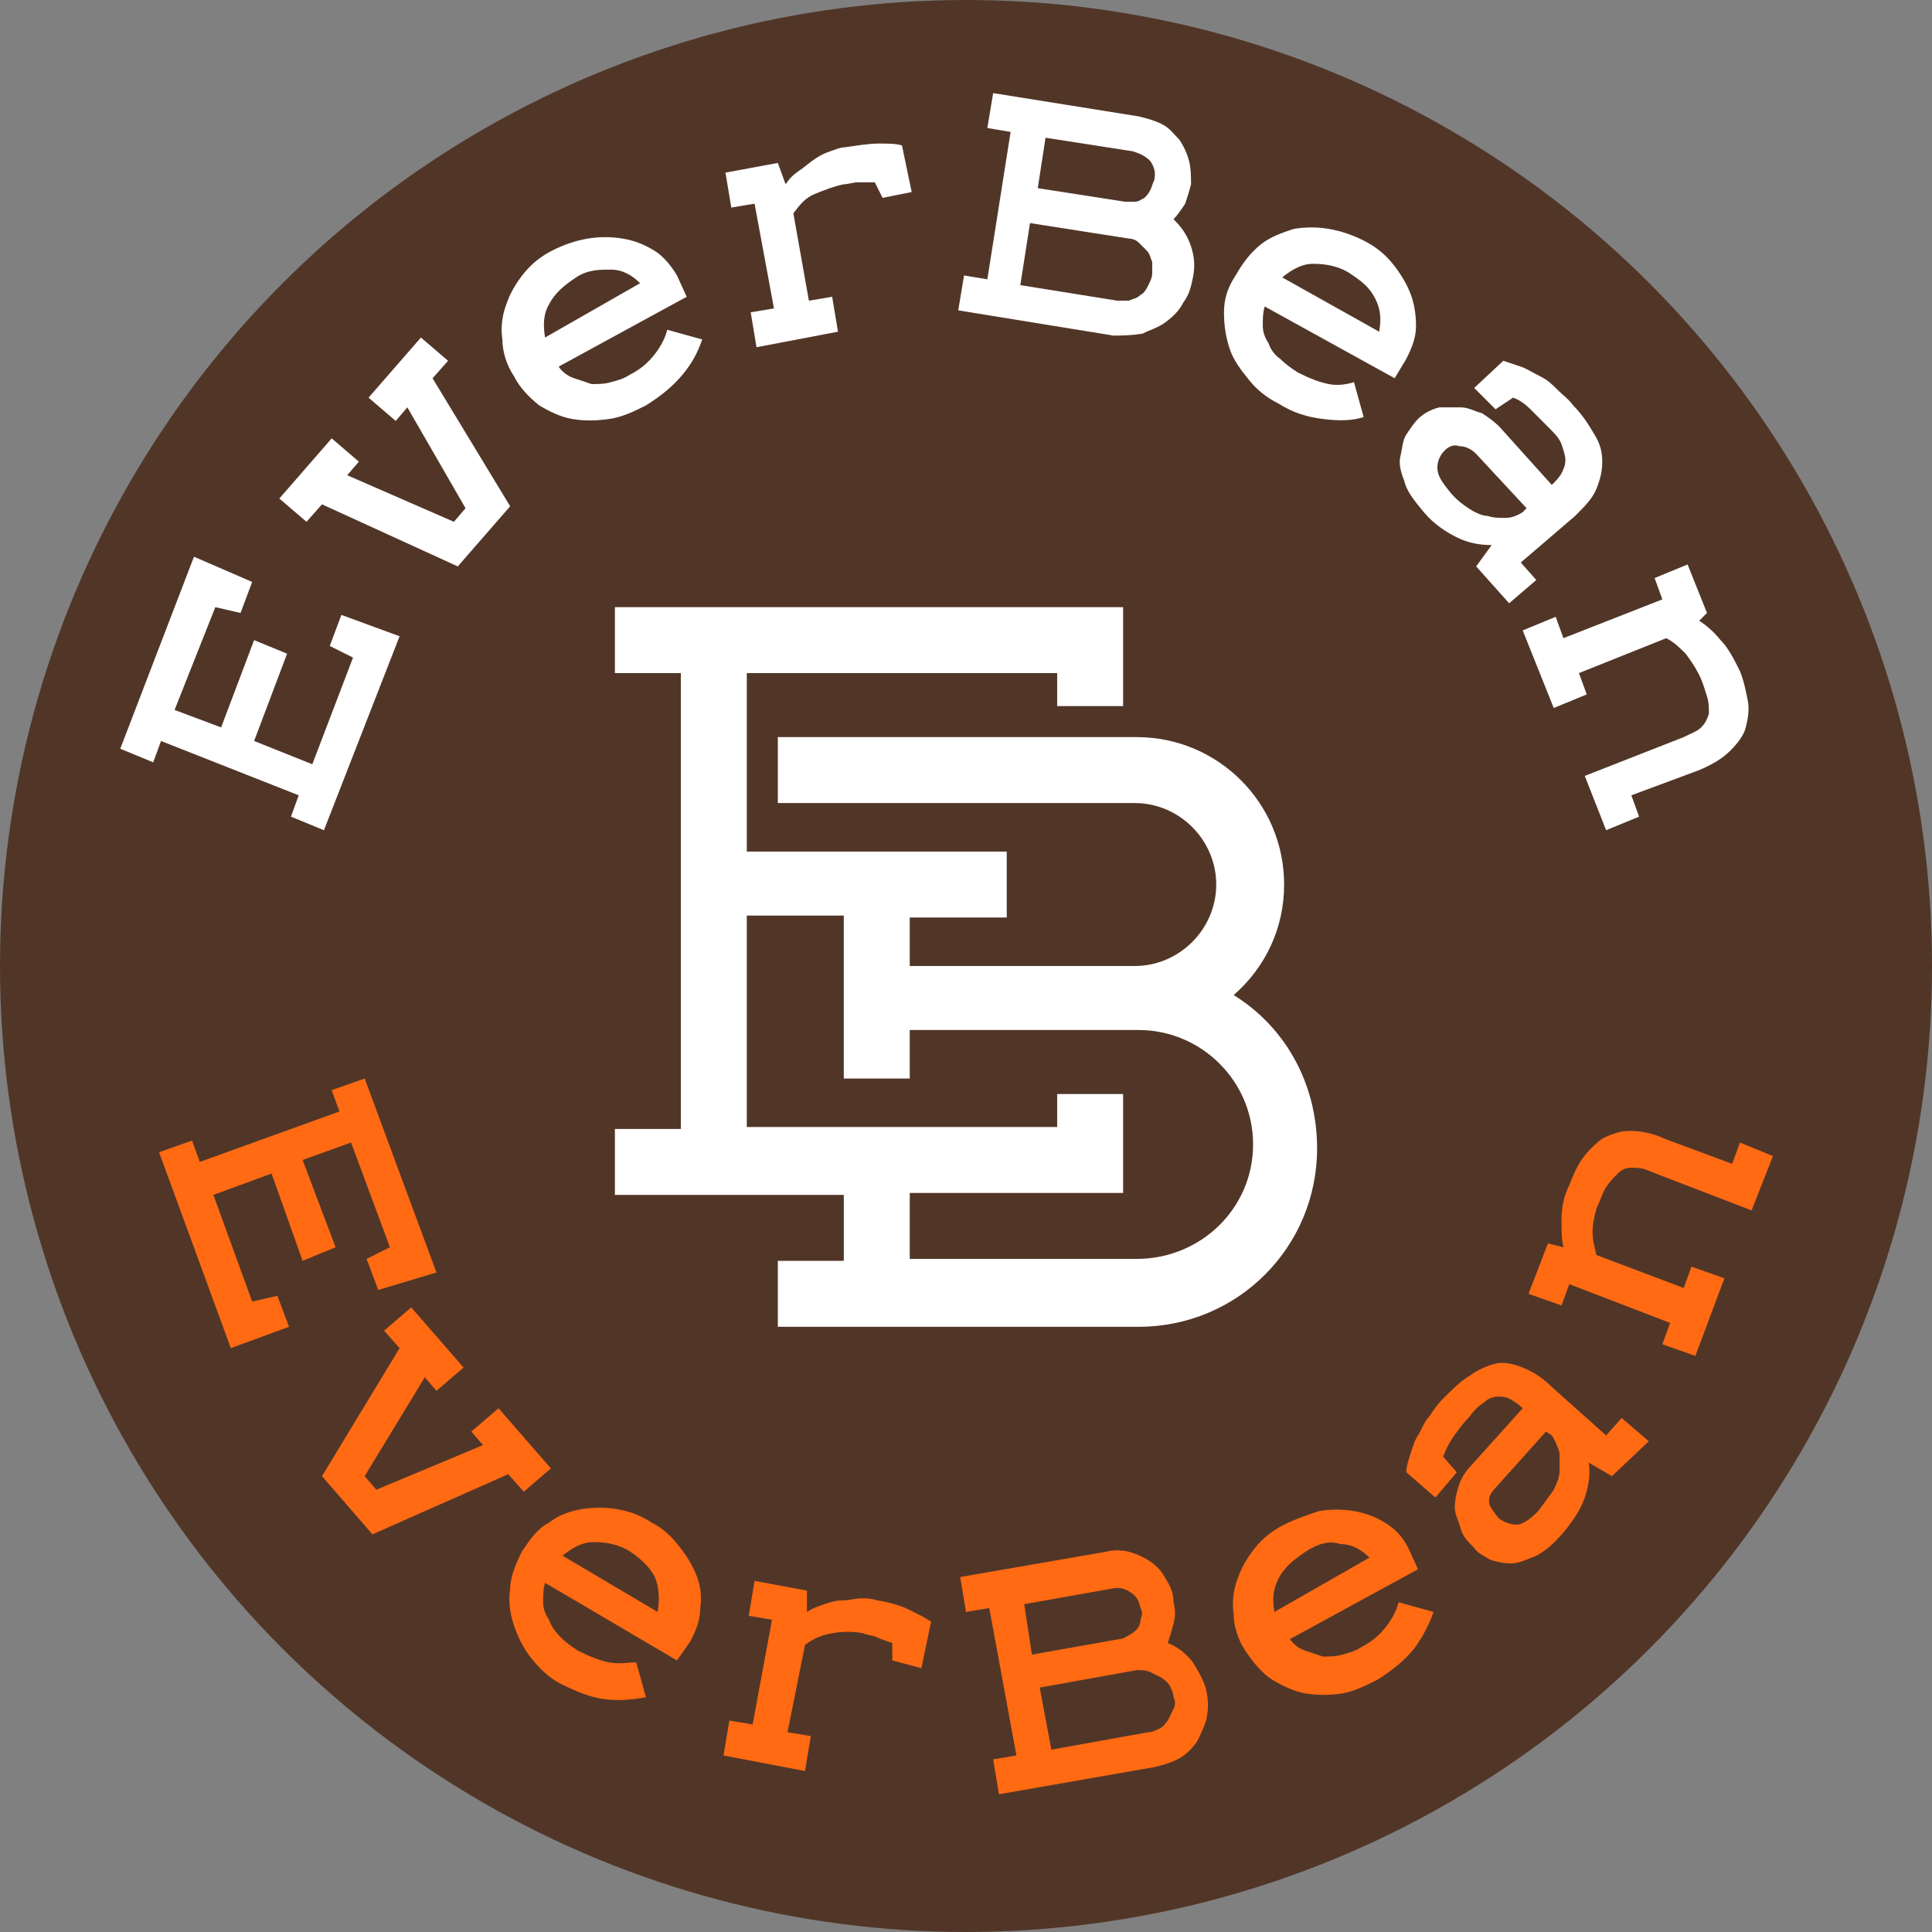 <?xml version="1.0" encoding="UTF-8"?> <!-- Generator: Adobe Illustrator 18.0.0, SVG Export Plug-In . SVG Version: 6.00 Build 0) --> <svg xmlns="http://www.w3.org/2000/svg" xmlns:xlink="http://www.w3.org/1999/xlink" id="Слой_1" x="0px" y="0px" viewBox="0 0 99.6 99.6" xml:space="preserve"><rect x="0" y="0" width="99.6" height="99.6" fill="#808080" stroke="none"/> <g> <circle fill="#513628" cx="49.8" cy="49.8" r="49.8"></circle> <g> <g> <path fill="#FF6A13" d="M19.5,66.5l-0.6-1.6l1.2-0.6l-2-5.4l-2.5,0.9l1.7,4.5L15.6,65L14,60.5l-3,1.1l2,5.5l1.3-0.3l0.6,1.6 l-3,1.1L8.2,59.4l1.7-0.6l0.4,1.1l7.2-2.6l-0.4-1.1l1.7-0.6l3.7,10L19.5,66.5z"></path> <path fill="#FF6A13" d="M16.6,76.1l4-6.6l-0.8-0.9l1.4-1.2l2.7,3.1l-1.4,1.2l-0.6-0.7l-3.1,5.1l0.6,0.7l5.5-2.3l-0.6-0.7l1.4-1.2 l2.7,3.1L27,76.9L26.2,76l-7,3.1L16.6,76.1z"></path> <path fill="#FF6A13" d="M28.1,81.6c-0.1,0.3-0.1,0.7-0.1,1c0,0.3,0.1,0.6,0.3,0.9c0.1,0.3,0.3,0.6,0.6,0.9 c0.3,0.3,0.6,0.5,0.9,0.7c0.6,0.3,1.1,0.5,1.6,0.6c0.5,0.1,1,0,1.4,0l0.5,1.8c-0.6,0.1-1.3,0.2-2.1,0.1c-0.8-0.1-1.5-0.4-2.3-0.8 c-0.6-0.3-1.1-0.8-1.5-1.3c-0.4-0.5-0.7-1.1-0.9-1.7c-0.2-0.6-0.3-1.2-0.2-1.9c0-0.6,0.3-1.3,0.6-1.9c0.4-0.6,0.8-1.2,1.4-1.5 c0.5-0.4,1.1-0.6,1.7-0.7c0.6-0.1,1.2-0.1,1.8,0c0.6,0.1,1.2,0.3,1.8,0.7c0.6,0.3,1,0.7,1.4,1.2c0.4,0.5,0.7,1,0.9,1.5 c0.2,0.5,0.3,1.1,0.2,1.7c0,0.6-0.2,1.1-0.5,1.7l-0.7,1L28.1,81.6z M32.5,80c-0.6-0.4-1.3-0.5-1.9-0.5s-1.1,0.3-1.6,0.7l4.9,2.9 c0.1-0.6,0.1-1.1-0.1-1.7C33.6,80.9,33.1,80.4,32.5,80z"></path> <path fill="#FF6A13" d="M46,85.6l0-0.9c-0.3-0.1-0.6-0.2-0.8-0.3c-0.2-0.1-0.5-0.1-0.7-0.2c-0.5-0.1-1.1-0.1-1.6,0 c-0.6,0.1-1,0.3-1.4,0.6l-0.9,4.5l1.2,0.2l-0.3,1.8l-4.2-0.8l0.3-1.8l1.2,0.2l1-5.4l-1.2-0.2l0.3-1.8l2.7,0.5l0,1.1 c0.3-0.2,0.6-0.3,0.9-0.4c0.3-0.1,0.6-0.2,1-0.2c0.3,0,0.6-0.1,0.9-0.1c0.3,0,0.5,0,0.8,0.1c0.7,0.1,1.3,0.3,1.7,0.5 c0.4,0.2,0.8,0.4,1.1,0.6l-0.5,2.4L46,85.6z"></path> <path fill="#FF6A13" d="M59.5,91.1l-8,1.4l-0.3-1.8l1.2-0.2L51,82.9l-1.2,0.2l-0.3-1.8L57,80c0.4-0.1,0.8-0.1,1.2,0 s0.8,0.3,1.1,0.5c0.3,0.2,0.6,0.5,0.8,0.9c0.2,0.3,0.4,0.7,0.4,1.2c0.1,0.4,0.1,0.7,0,1.1s-0.2,0.7-0.3,1c0.5,0.2,0.9,0.5,1.3,1 c0.3,0.5,0.6,1,0.7,1.5c0.1,0.5,0.1,0.9,0,1.4c-0.1,0.4-0.3,0.8-0.5,1.2c-0.3,0.4-0.6,0.7-1,0.9C60.3,90.9,59.9,91,59.5,91.1z M58.8,82.9c-0.1-0.4-0.2-0.6-0.5-0.8c-0.3-0.2-0.6-0.3-1-0.2l-4.5,0.8l0.4,2.6l4.5-0.8c0.2,0,0.3-0.1,0.5-0.2s0.3-0.2,0.4-0.3 c0.1-0.1,0.2-0.3,0.2-0.5C58.9,83.2,58.9,83.1,58.8,82.9z M58.6,86.1l-5,0.9l0.6,3.2l5-0.9c0.2,0,0.4-0.1,0.6-0.2 c0.2-0.1,0.3-0.3,0.4-0.4c0.1-0.2,0.2-0.4,0.3-0.6s0.1-0.4,0-0.6c0-0.2-0.1-0.4-0.2-0.6c-0.1-0.2-0.3-0.3-0.4-0.4 c-0.2-0.1-0.4-0.2-0.6-0.3C59.1,86.1,58.8,86.1,58.6,86.1z"></path> <path fill="#FF6A13" d="M66.5,84.5c0.2,0.3,0.5,0.5,0.8,0.6c0.3,0.1,0.6,0.2,0.9,0.3c0.3,0,0.7,0,1-0.1c0.4-0.1,0.7-0.2,1-0.4 c0.6-0.3,1-0.7,1.3-1.1c0.3-0.4,0.5-0.8,0.6-1.2l1.8,0.5c-0.2,0.6-0.5,1.2-1,1.9c-0.5,0.6-1.1,1.1-1.9,1.6 c-0.6,0.3-1.2,0.6-1.8,0.7c-0.6,0.1-1.3,0.1-1.9,0c-0.6-0.1-1.2-0.4-1.7-0.7s-1-0.9-1.4-1.5c-0.4-0.6-0.6-1.3-0.6-1.9 c-0.1-0.6,0-1.3,0.2-1.8c0.2-0.6,0.5-1.1,0.9-1.6s0.9-0.9,1.5-1.2c0.6-0.3,1.2-0.5,1.8-0.7c0.6-0.1,1.2-0.1,1.8,0 c0.6,0.1,1.1,0.3,1.6,0.6c0.5,0.3,0.9,0.7,1.2,1.3l0.5,1.1L66.5,84.5z M67.3,80c-0.6,0.4-1.1,0.8-1.4,1.4s-0.3,1.1-0.2,1.7 l4.9-2.8c-0.4-0.4-0.9-0.7-1.5-0.7C68.5,79.4,67.9,79.6,67.3,80z"></path> <path fill="#FF6A13" d="M83.1,76.1l-1.2-0.7c0.1,0.6,0,1.2-0.2,1.8c-0.2,0.6-0.6,1.2-1.1,1.8c-0.5,0.6-1,1-1.4,1.2 c-0.5,0.2-0.9,0.4-1.3,0.4s-0.8-0.1-1.1-0.2c-0.3-0.2-0.6-0.3-0.8-0.6c-0.3-0.3-0.6-0.6-0.7-1S75,78.1,75,77.7 c0-0.4,0.1-0.8,0.2-1.1s0.3-0.7,0.6-1l2.7-3c-0.2-0.2-0.5-0.4-0.7-0.5C77.6,72,77.4,72,77.2,72c-0.2,0-0.5,0.1-0.7,0.3 c-0.3,0.2-0.5,0.4-0.8,0.8c-0.3,0.3-0.5,0.6-0.8,1c-0.2,0.3-0.4,0.7-0.5,1l0.7,0.8l-1.1,1.3l-1.5-1.3c0-0.3,0.1-0.6,0.2-0.9 c0.1-0.3,0.2-0.7,0.4-1c0.2-0.3,0.3-0.7,0.6-1c0.2-0.3,0.4-0.6,0.7-0.9c0.5-0.5,0.9-0.9,1.4-1.2c0.4-0.3,0.9-0.5,1.3-0.6 c0.4-0.1,0.9,0,1.4,0.2c0.5,0.2,1,0.5,1.5,1l2.8,2.5l0.8-0.9l1.4,1.2L83.1,76.1z M77.3,78.3c0.3,0.2,0.6,0.3,0.9,0.3 c0.3,0,0.7-0.3,1.1-0.7c0.3-0.4,0.6-0.8,0.8-1.1c0.2-0.4,0.3-0.7,0.3-1c0-0.3,0-0.6,0-0.9c-0.1-0.3-0.2-0.6-0.4-0.9l-0.3-0.2 l-2.6,2.9c-0.3,0.3-0.4,0.6-0.3,0.9C76.9,77.8,77.1,78.1,77.3,78.3z"></path> <path fill="#FF6A13" d="M91.4,59.6l-1.1,2.8l-5.2-2c-0.4-0.2-0.7-0.2-1-0.2c-0.3,0-0.5,0.1-0.7,0.3c-0.2,0.2-0.4,0.4-0.6,0.7 s-0.3,0.7-0.5,1.1c-0.1,0.4-0.2,0.8-0.2,1.2c0,0.4,0.1,0.8,0.2,1.2l4.5,1.7l0.4-1.1l1.7,0.6l-1.5,4l-1.7-0.6l0.4-1.1l-5.2-2 l-0.4,1.1l-1.7-0.6l1-2.6l0.8,0.2c-0.1-0.4-0.1-0.9-0.1-1.4c0-0.6,0.1-1.2,0.4-1.8c0.2-0.5,0.4-1,0.7-1.4c0.3-0.4,0.6-0.7,1-1 c0.4-0.2,0.9-0.4,1.4-0.4c0.5,0,1.2,0.1,1.8,0.4l3.5,1.3l0.4-1.1L91.4,59.6z"></path> </g> </g> <g> <path fill="#FFFFFF" d="M13,30l-0.6,1.6l-1.3-0.3L9,36.6l2.4,0.9l1.7-4.5l1.7,0.7l-1.7,4.5l3,1.2l2.1-5.5l-1.2-0.6l0.6-1.6l3,1.1 l-3.9,10l-1.7-0.7l0.4-1.1l-7.1-2.8l-0.4,1.1l-1.7-0.7l3.8-9.9L13,30z"></path> <path fill="#FFFFFF" d="M23.6,29.2l-7-3.2l-0.8,0.9l-1.4-1.2l2.7-3.1l1.4,1.2l-0.6,0.7l5.5,2.4l0.6-0.7l-3-5.2l-0.6,0.7l-1.4-1.2 l2.7-3.1l1.4,1.2l-0.8,0.9l4,6.6L23.6,29.2z"></path> <path fill="#FFFFFF" d="M28.8,18.9c0.2,0.3,0.5,0.5,0.8,0.6c0.3,0.1,0.6,0.2,0.9,0.3c0.3,0,0.7,0,1-0.1c0.4-0.1,0.7-0.2,1-0.4 c0.6-0.3,1-0.7,1.3-1.1c0.3-0.4,0.5-0.8,0.6-1.2l1.8,0.5c-0.2,0.6-0.5,1.2-1,1.8c-0.5,0.6-1.1,1.1-1.9,1.6 c-0.6,0.3-1.2,0.6-1.9,0.7c-0.7,0.1-1.3,0.1-1.9,0c-0.6-0.1-1.2-0.4-1.7-0.7c-0.5-0.4-1-0.9-1.3-1.5c-0.4-0.6-0.6-1.3-0.6-1.9 c-0.1-0.6,0-1.3,0.2-1.8c0.2-0.6,0.5-1.1,0.9-1.6s0.9-0.9,1.5-1.2c0.6-0.3,1.2-0.5,1.8-0.6s1.2-0.1,1.8,0c0.6,0.1,1.1,0.3,1.6,0.6 c0.5,0.3,0.9,0.8,1.2,1.3l0.5,1.1L28.8,18.9z M29.7,14.3c-0.6,0.4-1.1,0.8-1.4,1.4c-0.3,0.5-0.3,1.1-0.2,1.7l4.9-2.8 c-0.4-0.4-0.9-0.7-1.5-0.7S30.3,13.9,29.7,14.3z"></path> <path fill="#FFFFFF" d="M45.5,10.2l-0.4-0.8c-0.3,0-0.6,0-0.9,0c-0.2,0-0.5,0.1-0.7,0.1C43,9.6,42.5,9.8,42,10s-0.8,0.6-1.1,1 l0.8,4.5l1.2-0.2l0.3,1.8l-4.2,0.8l-0.3-1.8l1.2-0.2l-1-5.4l-1.2,0.2l-0.3-1.8l2.7-0.5l0.4,1.1c0.2-0.3,0.4-0.5,0.7-0.7 c0.3-0.2,0.5-0.4,0.8-0.6s0.5-0.3,0.8-0.4s0.5-0.2,0.7-0.2c0.7-0.1,1.3-0.2,1.8-0.2c0.5,0,0.9,0,1.2,0.1L47,9.9L45.5,10.2z"></path> <path fill="#FFFFFF" d="M57.4,17.3l-8-1.3l0.3-1.8l1.2,0.2l1.2-7.6l-1.2-0.2l0.3-1.8L58.7,6c0.4,0.1,0.8,0.2,1.2,0.4 c0.4,0.2,0.6,0.5,0.9,0.8c0.2,0.3,0.4,0.7,0.5,1.1c0.1,0.4,0.1,0.8,0.1,1.2c-0.1,0.4-0.2,0.7-0.3,1c-0.2,0.3-0.4,0.6-0.6,0.8 c0.4,0.4,0.7,0.8,0.9,1.4s0.2,1.1,0.1,1.6c-0.1,0.5-0.2,0.9-0.5,1.3c-0.2,0.4-0.5,0.7-0.9,1c-0.4,0.3-0.8,0.4-1.2,0.6 C58.3,17.3,57.8,17.3,57.4,17.3z M58.2,12.3l-5.1-0.8l-0.5,3.2l5,0.8c0.2,0,0.4,0,0.6,0c0.2-0.1,0.4-0.1,0.6-0.3 c0.2-0.1,0.3-0.3,0.4-0.5c0.1-0.2,0.2-0.4,0.2-0.6c0-0.2,0-0.4,0-0.6c-0.1-0.2-0.1-0.4-0.3-0.6s-0.3-0.3-0.4-0.4 C58.6,12.4,58.4,12.3,58.2,12.3z M59.5,9.3c0.1-0.4,0-0.7-0.2-1C59,8,58.7,7.9,58.4,7.8l-4.5-0.7l-0.4,2.6l4.5,0.7 c0.2,0,0.4,0,0.5,0c0.2,0,0.3-0.1,0.5-0.2c0.1-0.1,0.2-0.2,0.3-0.4C59.4,9.6,59.4,9.5,59.5,9.3z"></path> <path fill="#FFFFFF" d="M65.2,15.8c-0.1,0.3-0.1,0.7-0.1,1c0,0.3,0.1,0.6,0.3,0.9c0.1,0.3,0.3,0.6,0.6,0.8 c0.3,0.3,0.6,0.5,0.9,0.7c0.6,0.3,1.1,0.5,1.6,0.6c0.5,0.1,1,0,1.3-0.1l0.5,1.8c-0.6,0.2-1.3,0.2-2.1,0.1s-1.5-0.3-2.3-0.8 c-0.6-0.3-1.1-0.7-1.5-1.2c-0.4-0.5-0.8-1-1-1.6c-0.2-0.6-0.3-1.2-0.3-1.9c0-0.7,0.2-1.3,0.6-1.9c0.4-0.7,0.8-1.2,1.3-1.6 s1.1-0.6,1.7-0.8c0.6-0.1,1.2-0.1,1.8,0c0.6,0.1,1.2,0.3,1.8,0.6c0.6,0.3,1.1,0.7,1.5,1.2s0.7,1,0.9,1.5s0.3,1.1,0.3,1.7 s-0.2,1.1-0.5,1.7l-0.6,1L65.2,15.8z M69.6,14.1c-0.6-0.4-1.3-0.5-1.9-0.5s-1.1,0.3-1.6,0.7l5,2.8c0.1-0.6,0.1-1.1-0.2-1.7 S70.2,14.5,69.6,14.1z"></path> <path fill="#FFFFFF" d="M76.1,29.2l0.8-1.1c-0.6,0-1.2-0.1-1.8-0.4c-0.6-0.3-1.2-0.7-1.7-1.3c-0.5-0.6-0.9-1.1-1-1.6 c-0.2-0.5-0.3-0.9-0.2-1.3s0.1-0.8,0.3-1.1c0.2-0.3,0.4-0.6,0.6-0.8c0.3-0.3,0.7-0.5,1.1-0.6C74.6,21,75,21,75.3,21 c0.4,0,0.7,0.2,1.1,0.3c0.3,0.2,0.6,0.4,0.9,0.7l2.7,3c0.2-0.2,0.4-0.4,0.5-0.6c0.1-0.2,0.2-0.4,0.2-0.7c0-0.2-0.1-0.5-0.2-0.8 s-0.4-0.6-0.7-0.9c-0.3-0.3-0.6-0.6-0.9-0.9c-0.3-0.3-0.6-0.5-0.9-0.6l-0.9,0.6L76,20l1.5-1.4c0.3,0.1,0.6,0.2,0.9,0.3 c0.3,0.1,0.6,0.3,1,0.5s0.6,0.4,0.9,0.7s0.6,0.5,0.8,0.8c0.5,0.5,0.8,1,1.1,1.5c0.3,0.5,0.4,0.9,0.4,1.4c0,0.5-0.1,0.9-0.3,1.4 c-0.2,0.5-0.6,0.9-1.1,1.4L78.4,29l0.8,0.9l-1.4,1.2L76.1,29.2z M74.5,23.2c-0.2,0.2-0.4,0.5-0.4,0.9c0,0.4,0.2,0.7,0.6,1.2 c0.3,0.4,0.7,0.7,1,0.9c0.3,0.2,0.7,0.4,1,0.4c0.3,0.1,0.6,0.1,0.9,0.1s0.6-0.1,0.9-0.3l0.2-0.2l-2.6-2.8 c-0.3-0.3-0.6-0.4-0.9-0.4C75,22.9,74.7,23,74.5,23.2z"></path> <path fill="#FFFFFF" d="M82.8,42.8L81.7,40l5.1-2c0.4-0.2,0.7-0.3,0.9-0.5c0.2-0.2,0.3-0.4,0.4-0.7c0-0.3,0-0.6-0.1-0.9 c-0.1-0.3-0.2-0.7-0.4-1.1c-0.2-0.4-0.4-0.7-0.7-1.1c-0.3-0.3-0.6-0.6-1-0.8l-4.5,1.8l0.4,1.1l-1.7,0.7l-1.6-4l1.7-0.7l0.4,1.1 l5.1-2l-0.4-1.1l1.7-0.7l1,2.5L87.6,32c0.3,0.2,0.7,0.5,1.1,1c0.4,0.4,0.7,1,1,1.6c0.2,0.5,0.3,1,0.4,1.5s0,1-0.1,1.4 c-0.1,0.4-0.4,0.8-0.8,1.2s-0.9,0.7-1.6,1L84.1,41l0.4,1.1L82.8,42.8z"></path> </g> <g> <g> <path fill="#FFFFFF" d="M63.6,51.3c1.6-1.4,2.6-3.4,2.6-5.7c0-4.2-3.4-7.6-7.6-7.6H46.9h-3.4h-3.4v3.4h6.7h5h6.7 c2.3,0,4.2,1.9,4.2,4.2s-1.9,4.2-4.2,4.2h-1.7H46.9v-2.5h5v-3.4H38.5v-2.5v-6.7h16v1.7h3.4v-1.7v-3.4h-3.4h-16h-3.4h-3.4v3.4h3.4 v9.2v3.4v10.9h-3.4v3.4h3.4h3.4h5v3.4h-3.4v3.4h3.4h3.4h11.8c5.1,0,9.2-4.1,9.2-9.2C67.9,55.8,66.2,52.9,63.6,51.3z M58.6,64.9 H46.9v-3.4h7.6h3.4v-3.4v-1.7h-3.4v1.7h-16v-2.5v-8.4h5v2.5v3.4v2.5h3.4v-2.5h10.1h1.7c3.2,0,5.9,2.6,5.9,5.9 S61.9,64.9,58.6,64.9z"></path> </g> </g> </g> </svg> 